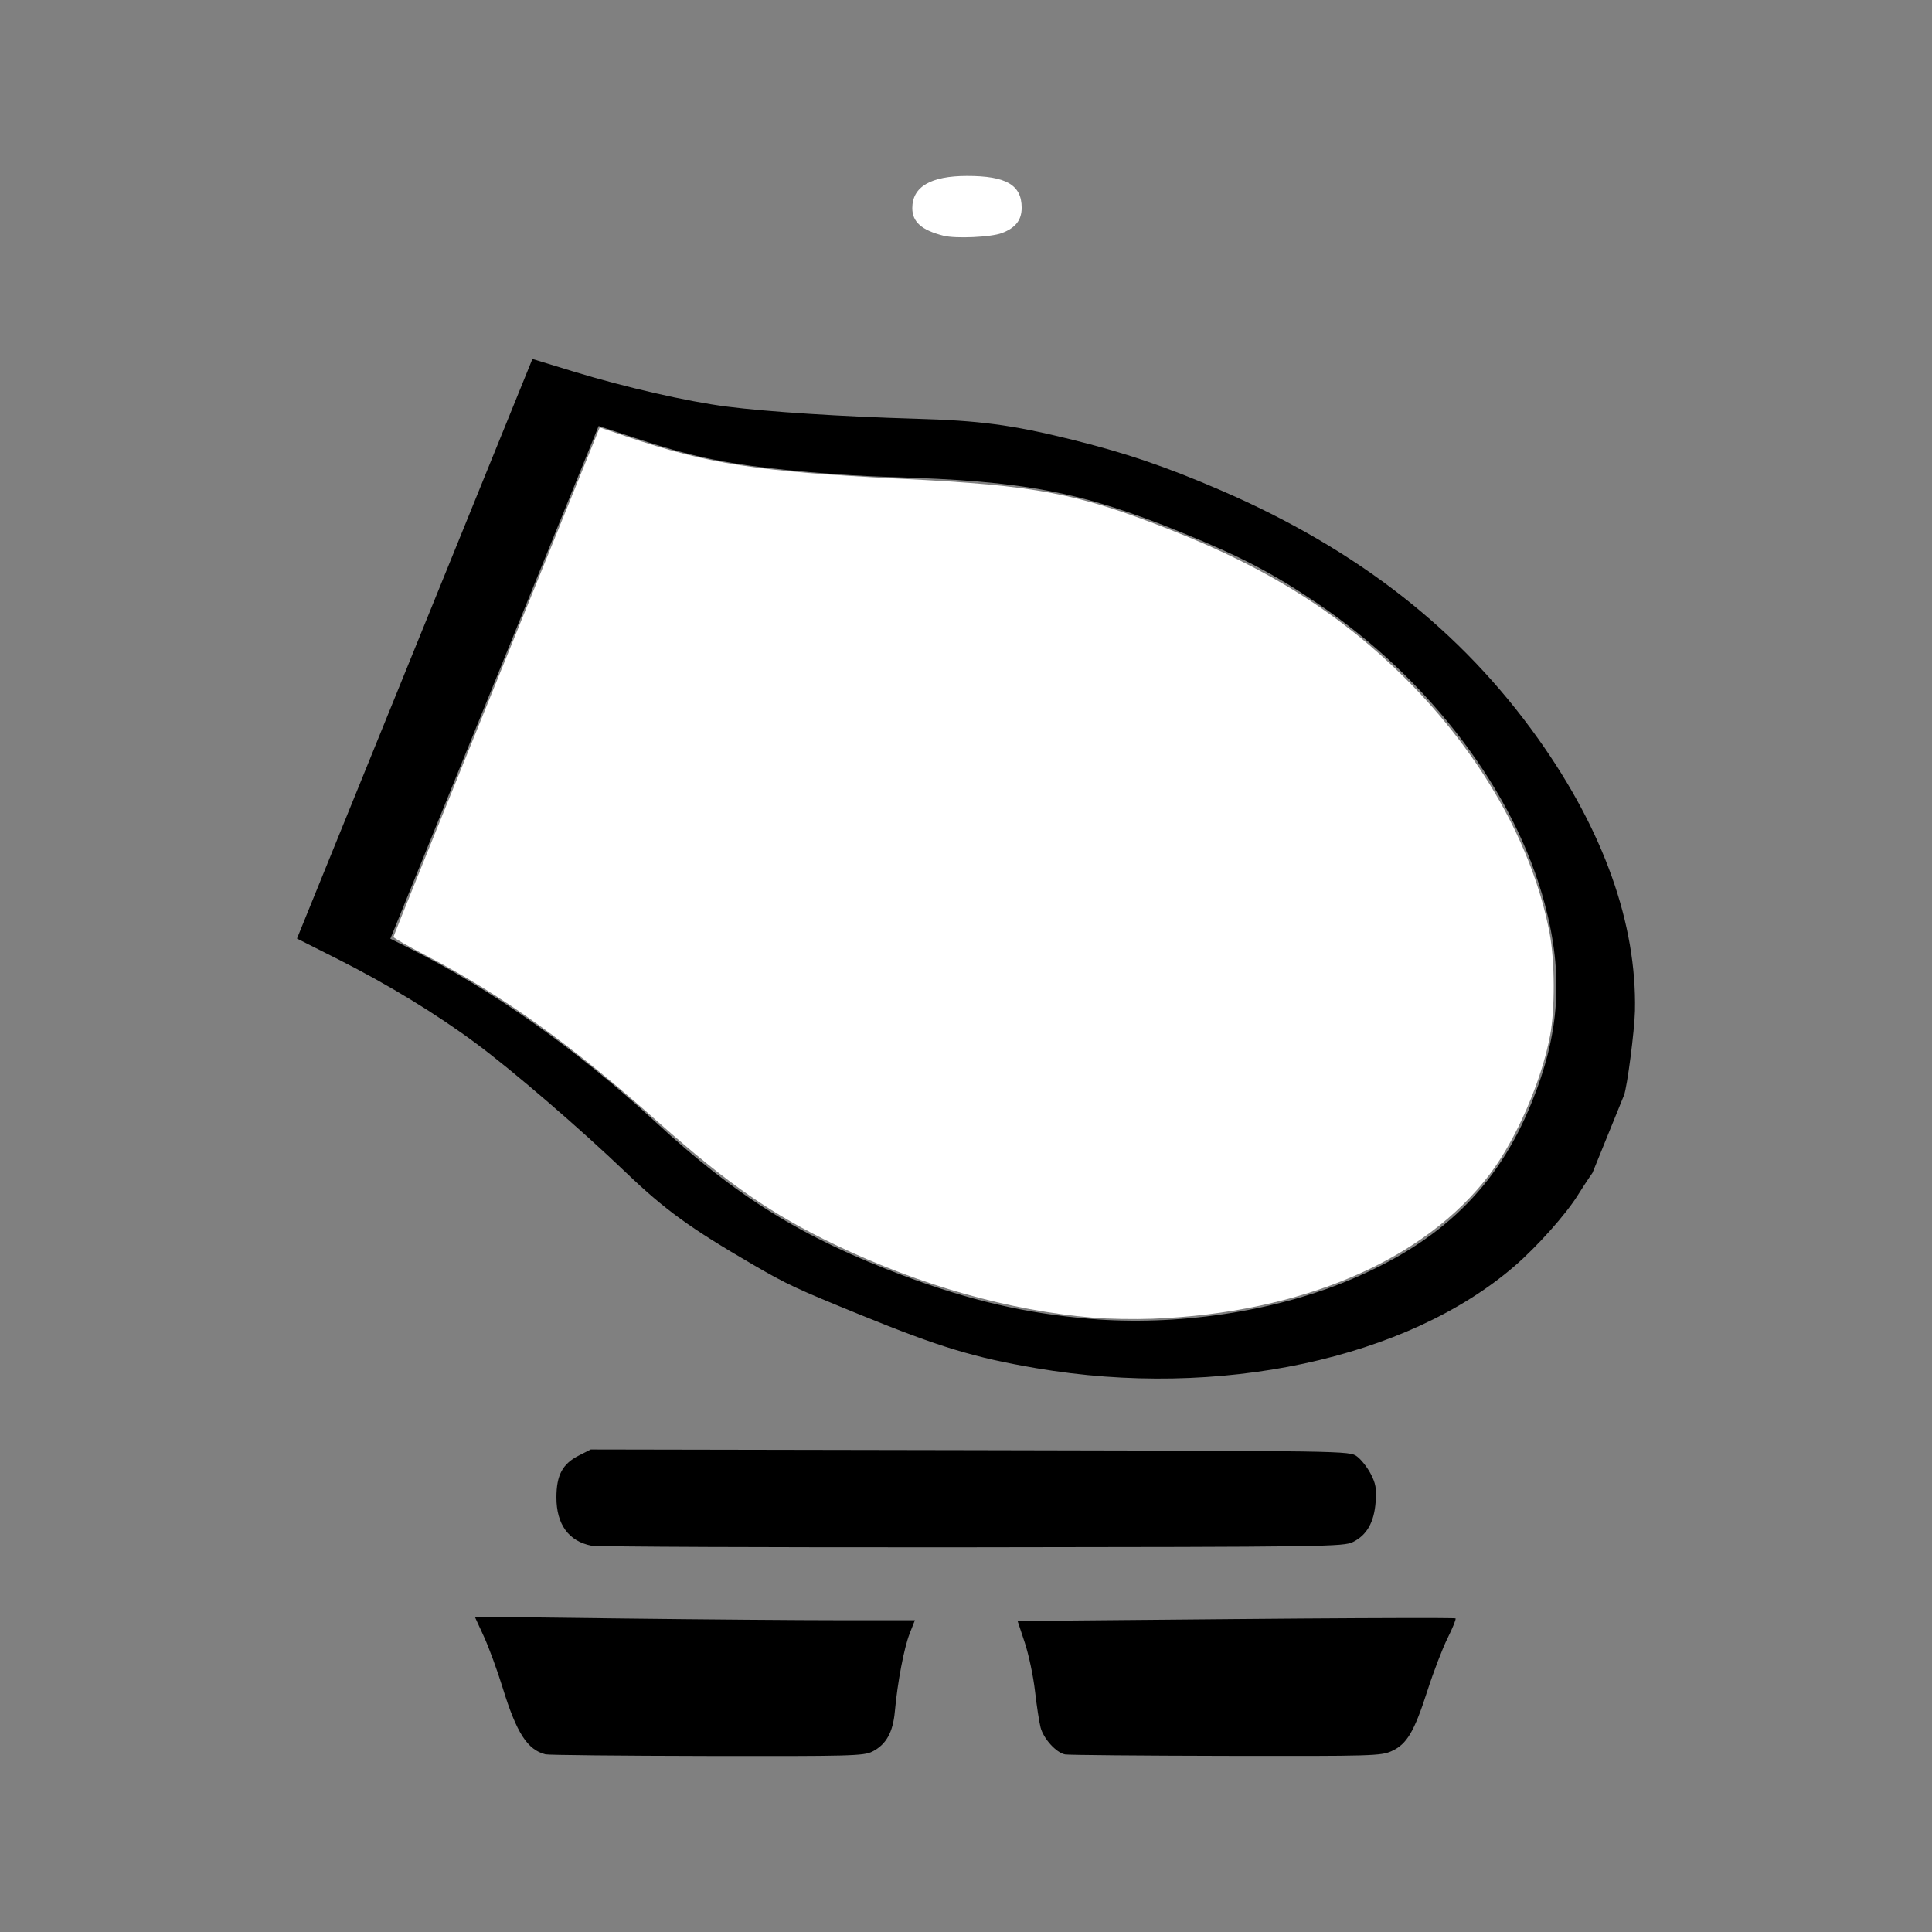 <?xml version="1.0" encoding="UTF-8" standalone="no"?>
<!-- Created with Inkscape (http://www.inkscape.org/) -->

<svg
   width="1000"
   height="1000"
   viewBox="0 0 1000 1000"
   version="1.1"
   id="svg1"
   sodipodi:docname="WVao2.svg"
   inkscape:version="1.3.2 (091e20e, 2023-11-25, custom)"
   xmlns:inkscape="http://www.inkscape.org/namespaces/inkscape"
   xmlns:sodipodi="http://sodipodi.sourceforge.net/DTD/sodipodi-0.dtd"
   xmlns="http://www.w3.org/2000/svg"
   xmlns:svg="http://www.w3.org/2000/svg">
  <rect x="0" y="0" width="1000" height="1000" fill="#808080" stroke="none"/>
  <sodipodi:namedview
     id="namedview1"
     pagecolor="#ffffff"
     bordercolor="#000000"
     borderopacity="0.25"
     inkscape:showpageshadow="2"
     inkscape:pageopacity="0.0"
     inkscape:pagecheckerboard="0"
     inkscape:deskcolor="#d1d1d1"
     inkscape:document-units="mm"
     inkscape:zoom="0.72426347"
     inkscape:cx="396.95499"
     inkscape:cy="508.79275"
     inkscape:window-width="1920"
     inkscape:window-height="1009"
     inkscape:window-x="-8"
     inkscape:window-y="-8"
     inkscape:window-maximized="1"
     inkscape:current-layer="layer1" />
  <defs
     id="defs1" />
  <g
     inkscape:label="Layer 1"
     inkscape:groupmode="layer"
     id="layer1">
    <path
       style="fill:#000000;stroke-width:1.381"
       d="m 282.356,908.045 c -9.354,-2.342 -14.953,-11.008 -22.095,-34.196 -2.807,-9.113 -7.223,-21.175 -9.813,-26.805 l -4.71,-10.236 75.609,0.915 c 41.585,0.503 92.841,0.916 113.903,0.916 l 38.295,0.001 -2.708,6.871 c -2.898,7.352 -6.299,25.258 -7.667,40.369 -0.982,10.849 -4.539,17.158 -11.703,20.757 -4.422,2.222 -11.241,2.402 -85.577,2.256 -44.424,-0.087 -82.014,-0.469 -83.533,-0.849 z"
       id="path28" />
    <path
       id="path29"
       style="fill:#000000;stroke-width:1.381"
       d="m 744.201,837.506 c -17.455,-0.086 -57.88,0.106 -104.492,0.523 l -113,1.012 3.711,11.191 c 2.04,6.154 4.416,17.402 5.281,24.996 0.865,7.594 2.169,16.104 2.898,18.912 1.513,5.826 8.083,13.06 12.662,13.943 1.702,0.328 39.131,0.667 83.176,0.754 75.911,0.149 80.382,0.021 85.857,-2.465 7.911,-3.592 11.664,-9.912 18.494,-31.145 3.176,-9.872 7.908,-22.206 10.516,-27.41 2.608,-5.204 4.441,-9.762 4.072,-10.131 -0.092,-0.092 -3.358,-0.153 -9.176,-0.182 z" />
    <path
       style="fill:#000000;stroke-width:1.381"
       d="m 306.084,800.036 c -11.735,-2.297 -18.083,-11.041 -18.083,-24.909 0,-11.586 3.137,-17.46 11.621,-21.76 l 6.157,-3.121 196.33,0.359 c 195.726,0.358 196.342,0.368 200.228,3.201 2.144,1.563 5.341,5.602 7.105,8.975 2.645,5.058 3.098,7.63 2.582,14.676 -0.762,10.416 -4.544,17.103 -11.679,20.65 -4.943,2.457 -13.095,2.571 -197.075,2.761 -105.556,0.109 -194.289,-0.266 -197.186,-0.833 z"
       id="path30" />
    <path
       id="path31"
       style="fill:#000000;stroke-width:1.404"
       d="m 840.591,566.864 c 1.5e-4,-3.9e-4 -0.006,-0.003 -0.006,-0.004 1.636,-4.137 5.451,-33.553 5.664,-43.673 C 847.195,478.249 830.099,430.144 796.254,382.518 756.378,326.402 702.874,284.484 632,253.832 603.431,241.477 581.826,234.161 553.324,227.191 c -29.981,-7.333 -46.387,-9.491 -79.475,-10.452 -38.179,-1.11 -76.558,-3.58 -97.657,-6.283 -20.461,-2.621 -52.724,-10.004 -79.519,-18.199 l -21.095,-6.453 -60.932,149.998 -60.932,149.998 21.239,10.705 c 25.805,13.008 51.072,28.418 71.57,43.649 19.252,14.305 53.893,44.148 77.476,66.747 20.068,19.231 33.228,28.776 65.705,47.653 17.683,10.278 22.126,12.355 55.914,26.119 40.77,16.609 58.576,22.003 90.803,27.507 94.369,16.119 191.86,-4.72 247.577,-52.921 11.743,-10.159 26.479,-26.688 32.713,-36.695 1.856,-2.979 4.495,-7.046 5.862,-9.036 l 1.68,-2.446 z m -47.773,3.733 c -17.835,44.015 -47.018,72.332 -95.122,92.3 -38.898,16.147 -88.813,23.518 -133.608,19.729 -33.452,-2.829 -62.352,-9.553 -97.069,-22.584 -51.643,-19.383 -85.92,-40.657 -127.627,-79.214 -40.674,-37.602 -84.851,-68.787 -127.681,-90.132 l -9.667,-4.817 53.903,-132.694 53.902,-132.692 18.923,6.243 c 21.133,6.973 34.182,10.282 52.21,13.242 18.939,3.109 54.658,6.203 79.957,6.926 69.258,1.979 98.765,7.579 150.234,28.511 31.254,12.711 47.368,21.104 70.514,36.727 58.389,39.412 102.51,97.758 117.945,155.967 9.693,36.555 7.689,66.698 -6.812,102.487 z" />
    <path
       style="fill:#ffffff;stroke-width:1.381"
       d="m 488.382,122.014 c -11.348,-2.868 -16.179,-7.139 -16.179,-14.306 0,-11.028 9.512,-16.62 28.305,-16.639 20.251,-0.021 28.305,4.654 28.305,16.429 0,6.412 -3.151,10.446 -10.266,13.142 -5.63,2.134 -23.872,2.964 -30.165,1.374 z"
       id="path34" />
    <path
       style="fill:#ffffff;stroke-width:1.381"
       d="m 566.092,682.059 c -43.653,-3.657 -89.803,-16.698 -133.929,-37.846 -32.737,-15.689 -55.48,-31.447 -91.144,-63.149 -45.924,-40.822 -80.275,-65.478 -120.418,-86.432 -9.32,-4.865 -16.946,-9.222 -16.946,-9.682 0,-0.46 24.02,-59.982 53.379,-132.271 l 53.379,-131.435 13.931,4.716 c 41.912,14.189 67.733,18.163 142.005,21.852 70.68,3.511 91.016,7.374 139.784,26.553 50.631,19.911 88.257,43.758 121.513,77.014 39.266,39.266 65.817,86.237 74.431,131.676 2.724,14.37 2.823,39.435 0.209,53.096 -4.544,23.748 -17.412,53.343 -31.072,71.46 -33.676,44.666 -97.413,72.01 -174.747,74.969 -9.113,0.349 -22.782,0.114 -30.376,-0.523 z"
       id="path1" />
  </g>
</svg>
